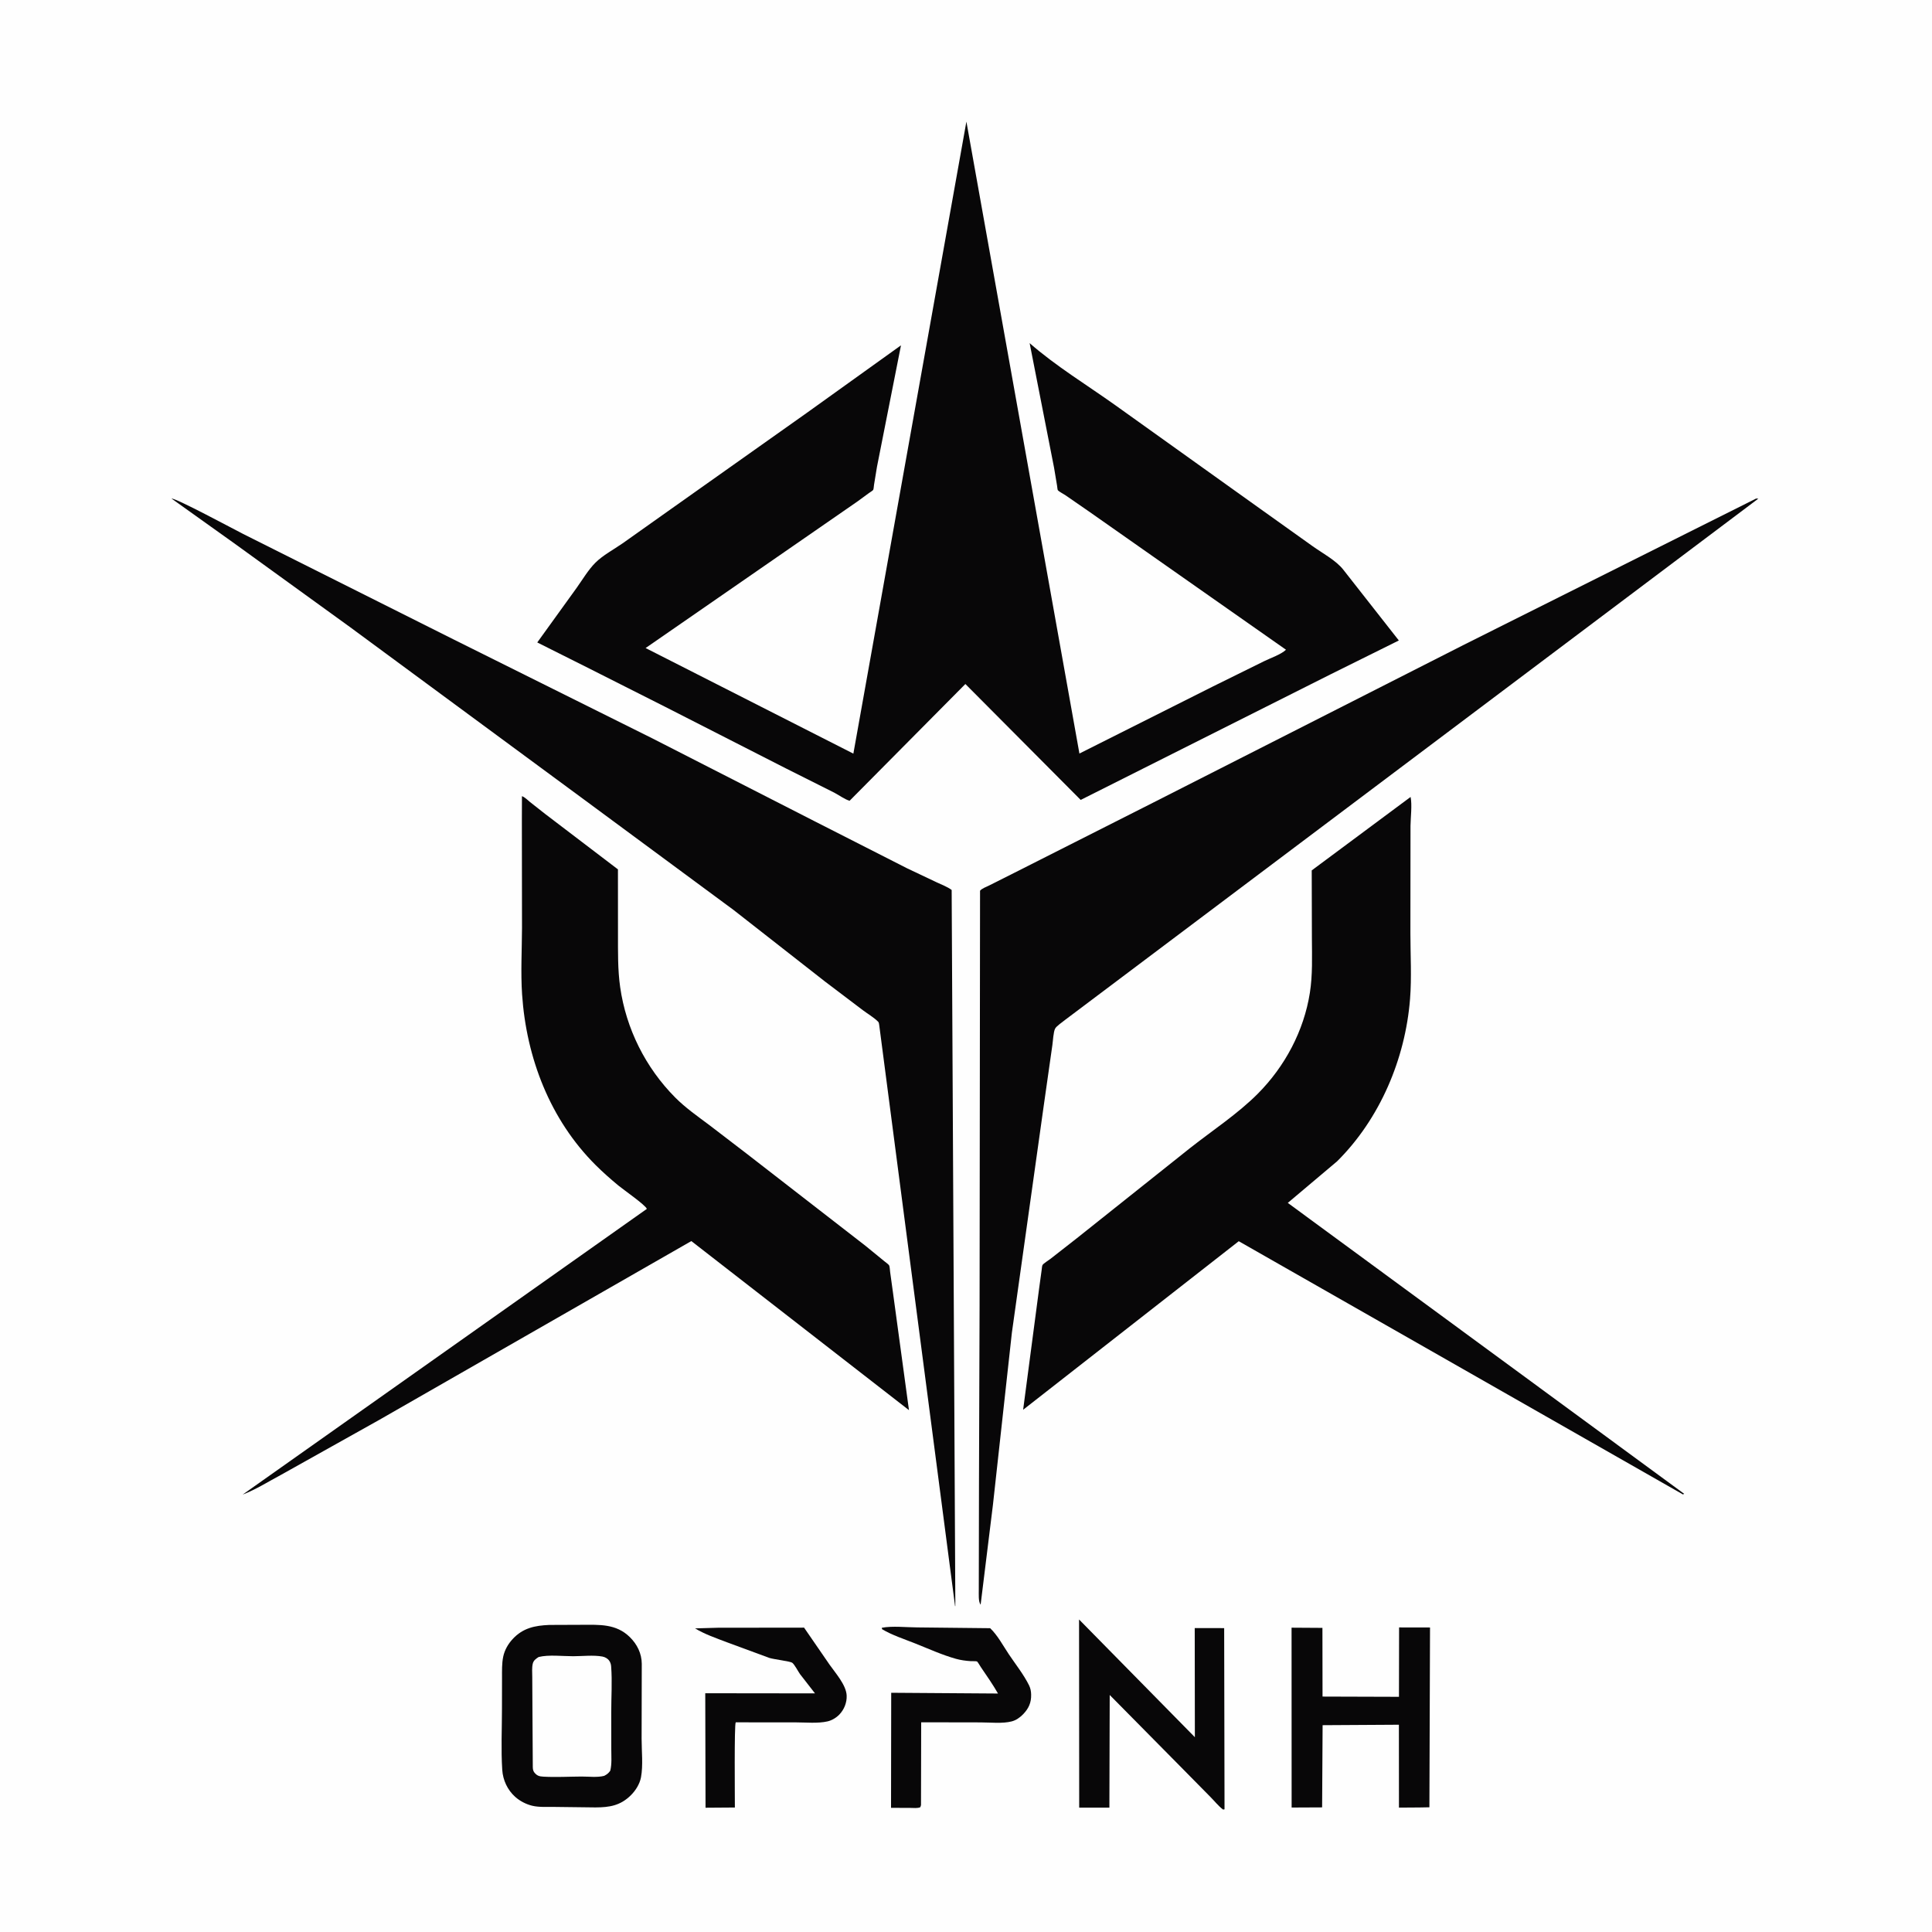 <svg version="1.1" xmlns="http://www.w3.org/2000/svg" style="display: block;" viewBox="0 0 2048 2048" width="1024" height="1024">
<path transform="translate(0,0)" fill="rgb(254,254,254)" d="M -0 -0 L 2048 0 L 2048 2048 L -0 2048 L -0 -0 z"/>
<path transform="translate(0,0)" fill="rgb(8,7,8)" d="M 760.793 1725.48 L 852.354 1725.37 L 879.315 1764.52 C 885.573 1773.45 897.027 1786.19 897.5 1797.36 C 897.814 1804.76 894.871 1812.17 889.735 1817.5 C 886.469 1820.89 881.818 1823.69 877.203 1824.75 C 866.939 1827.1 854.238 1825.79 843.665 1825.79 L 779.905 1825.74 C 778.251 1827.98 779.028 1905.96 778.993 1916.04 L 764.24 1916.14 L 747.9 1916.26 L 747.603 1794.91 L 863.921 1795.05 L 847.957 1774.51 C 845.963 1771.67 842.272 1764.45 839.793 1762.58 C 837.749 1761.03 820.234 1758.97 815.598 1757.48 L 770.391 1740.82 C 758.948 1736.4 747.341 1732.52 736.796 1726.16 L 760.793 1725.48 z"/>
<path transform="translate(0,0)" fill="rgb(8,7,8)" d="M 934.777 1725.5 C 946.05 1723.37 960.724 1725.08 972.399 1725.13 L 1049.59 1725.96 C 1057.32 1733.13 1063.58 1744.93 1069.46 1753.68 C 1076.51 1764.17 1085.25 1775.19 1090.83 1786.5 C 1092.42 1789.73 1092.96 1792.79 1093.05 1796.35 C 1093.27 1804.87 1090.42 1811.11 1084.52 1817.21 C 1081.26 1820.57 1077.08 1823.55 1072.5 1824.74 C 1062.7 1827.29 1049.63 1825.81 1039.43 1825.81 L 976.492 1825.7 L 976.3 1913.5 L 975.607 1915.7 C 972.534 1917.04 968.753 1916.47 965.424 1916.46 L 944.539 1916.37 L 944.717 1794.41 L 1057.93 1795.2 C 1052.42 1785.63 1046.09 1776.48 1039.85 1767.37 C 1039.15 1766.34 1036.46 1761.64 1035.6 1761.19 C 1034.89 1760.8 1030.31 1760.98 1029.22 1760.91 C 1023.92 1760.56 1018.4 1759.85 1013.28 1758.41 C 998.672 1754.32 984.108 1747.68 970 1742.07 C 958.461 1737.48 945.715 1733.38 935.051 1727.03 L 934.777 1725.5 z"/>
<path transform="translate(0,0)" fill="rgb(8,7,8)" d="M 1369.11 1725.41 L 1401.83 1725.62 L 1401.94 1798.44 L 1482.96 1798.69 L 1483.09 1725.15 L 1515.88 1725.21 L 1515.23 1915.8 L 1504.86 1915.99 L 1482.95 1916.14 L 1482.89 1828.28 L 1402.02 1828.76 L 1401.5 1915.91 L 1369.18 1916.06 L 1369.11 1725.41 z"/>
<path transform="translate(0,0)" fill="rgb(8,7,8)" d="M 1143.85 1716.71 L 1266.61 1841.51 L 1266.46 1725.82 L 1297.67 1725.87 L 1298.05 1917.95 L 1296.5 1918.21 C 1291.59 1914.52 1287.36 1909.12 1282.99 1904.74 L 1248.96 1870.23 L 1176.34 1796.74 L 1176 1916.15 L 1143.99 1916.19 L 1143.85 1716.71 z"/>
<path transform="translate(0,0)" fill="rgb(8,7,8)" d="M 582.29 1722.5 L 616.593 1722.36 C 635.376 1722.33 653.084 1721.1 667.625 1735.38 C 675.381 1742.99 680.249 1752.78 680.305 1763.77 L 680.13 1843.2 C 680.133 1856.13 681.832 1871.45 679.478 1883.99 C 678.134 1891.15 673.784 1898.05 668.675 1903.1 C 657.624 1914.03 646.048 1915.91 631.106 1915.94 L 587.736 1915.41 C 580.21 1915.31 571.386 1915.93 564.075 1914.14 C 557.663 1912.58 551.144 1909.21 546.211 1904.82 C 537.971 1897.5 533.116 1887.06 532.404 1876.12 C 531.016 1854.77 532.098 1832.65 532.104 1811.22 L 532.161 1778.51 C 532.188 1771.05 531.898 1763.33 533.46 1756 C 534.933 1749.08 538.614 1742.67 543.391 1737.5 C 554.301 1725.69 567.019 1723.14 582.29 1722.5 z"/>
<path transform="translate(0,0)" fill="rgb(254,254,254)" d="M 570.965 1756.5 C 581.558 1753.84 596.492 1755.69 607.532 1755.67 C 617.127 1755.65 629.113 1754.28 638.5 1755.99 C 641.386 1756.52 644.255 1758.12 645.919 1760.59 C 647.152 1762.42 647.674 1764.31 647.842 1766.5 C 649.068 1782.4 647.909 1799.23 647.946 1815.2 L 647.998 1854.69 C 647.99 1862 648.69 1869.86 646.916 1877 C 644.992 1879.78 643.478 1880.89 640.5 1882.46 C 633.455 1884.39 623.741 1883.17 616.398 1883.21 C 603.079 1883.28 589.389 1884.08 576.11 1883.34 C 571.634 1883.09 569.209 1882.43 566.333 1878.78 C 565.105 1877.22 564.871 1875.24 564.782 1873.33 L 564.363 1804.32 L 564.214 1777.5 C 564.199 1773.05 563.724 1767.98 564.734 1763.62 C 565.55 1760.09 568.108 1758.36 570.965 1756.5 z"/>
<path transform="translate(0,0)" fill="rgb(8,7,8)" d="M 553.203 870.395 L 553.279 843.981 C 556.272 844.932 559.365 848.199 561.83 850.173 L 577.766 862.722 L 655.047 921.573 L 655.087 990.343 C 655.127 1009.12 654.75 1027.76 657.4 1046.4 C 663.673 1090.51 684.347 1131.82 715.761 1163.42 C 726.719 1174.45 739.822 1183.56 752.232 1192.86 L 791.275 1222.77 L 917.517 1320.67 L 937.542 1337.04 C 938.567 1337.93 941.945 1340.25 942.522 1341.36 C 943.218 1342.71 943.319 1346.59 943.568 1348.3 L 946.459 1369.24 L 963.547 1494.82 L 732.842 1315.59 L 402.197 1505.03 L 297.648 1563.53 C 284.397 1570.59 271.237 1578.96 257.218 1584.34 L 685.676 1281.47 C 684.472 1277.56 660.468 1260.82 655.572 1256.76 C 647.244 1249.86 639.118 1242.71 631.452 1235.08 C 583.129 1186.96 557.953 1121.41 553.437 1054.1 C 551.881 1030.9 553.263 1006.97 553.344 983.672 L 553.203 870.395 z"/>
<path transform="translate(0,0)" fill="rgb(8,7,8)" d="M 1101.47 1366.13 L 1104.17 1346.46 C 1104.37 1345.29 1104.54 1341.95 1105.1 1341 C 1106.13 1339.26 1111.63 1335.93 1113.42 1334.52 L 1141.55 1312.54 L 1261.59 1216.94 C 1285.28 1198.29 1312.24 1180.59 1333.45 1159.25 C 1362.09 1130.43 1382.15 1092.79 1388.5 1052.52 C 1391.52 1033.36 1390.74 1014.03 1390.67 994.708 L 1390.48 922.664 L 1495.29 844.798 C 1497.02 853.286 1495.3 866.58 1495.19 875.49 L 1495.08 989.311 C 1495.09 1012.36 1496.52 1036.03 1494.7 1059 C 1489.69 1122.36 1462.81 1185.96 1417.38 1231.04 L 1365.11 1275.12 L 1785.25 1583.5 L 1784 1584.16 L 1313.13 1315.74 L 1084.56 1494.41 L 1101.47 1366.13 z"/>
<path transform="translate(0,0)" fill="rgb(8,7,8)" d="M 181.829 528.5 C 186.434 527.914 248.093 561.133 257.833 566.058 L 480.761 677.8 L 691.504 782.702 L 863.357 870.485 L 961.603 920.463 L 993.064 935.371 C 998.115 937.776 1004.36 940.045 1008.8 943.401 L 1012.7 1702.5 L 1012.41 1702.5 L 932.087 1087.2 C 931.964 1086.32 931.734 1083.96 931.015 1083.22 C 926.624 1078.69 919.638 1074.61 914.53 1070.76 L 874.58 1040.5 L 777.699 964.683 L 619.135 847.595 L 371.146 664.827 L 248.214 575.882 L 181.829 528.5 z"/>
<path transform="translate(0,0)" fill="rgb(8,7,8)" d="M 1861.53 528.5 L 1863.91 528.57 L 1129.03 1081.14 C 1126.35 1083.36 1119.92 1087.64 1118.49 1090.34 C 1116.6 1093.88 1116.2 1103.59 1115.54 1107.97 L 1106.55 1171.06 L 1072.63 1412.74 L 1052.55 1595.2 L 1039.5 1701.06 C 1036.93 1697.6 1037.64 1689.92 1037.56 1685.5 L 1037.77 1570.65 L 1038.4 1383.99 L 1038.89 944.209 C 1040.93 941.724 1045.45 940.199 1048.33 938.75 L 1075.77 924.951 L 1222.96 850.534 L 1552.4 683.191 L 1861.53 528.5 z"/>
<path transform="translate(0,0)" fill="rgb(8,7,8)" d="M 929.609 494.945 L 926.503 513.925 C 926.303 515.126 926.124 518.591 925.595 519.348 C 924.971 520.241 922.136 521.908 921.147 522.638 L 908.34 531.991 L 684.368 686.952 L 904.601 798.877 L 1024.42 128.937 L 1144.23 798.776 L 1285.52 727.795 L 1340.09 700.857 C 1346.77 697.569 1357.99 693.776 1363.21 688.745 L 1284.72 633.698 L 1154.39 542.231 L 1129.15 524.799 C 1127.37 523.595 1122.52 521.143 1121.31 519.562 C 1120.99 519.145 1120.63 515.447 1120.53 514.846 L 1117.36 495.853 L 1091.46 363.739 C 1119.3 388.125 1152.18 408.076 1182.3 429.556 L 1336.14 539.542 L 1391.29 578.886 C 1401.63 586.288 1416.43 594.128 1424.03 604 L 1482.83 678.933 L 1411.17 714.472 L 1145.58 847.953 L 1023.34 725.075 L 900.616 848.851 C 895.294 847.329 889.333 842.815 884.3 840.235 L 832.705 814.34 L 705.17 749.296 L 621.272 706.96 L 569.527 681.023 L 611.309 623.1 C 617.453 614.479 623.6 604.052 631.083 596.554 C 638.937 588.686 650.741 582.373 659.936 575.993 L 712 539.083 L 855.041 437.805 L 955.085 366.062 L 929.609 494.945 z"/>
</svg>